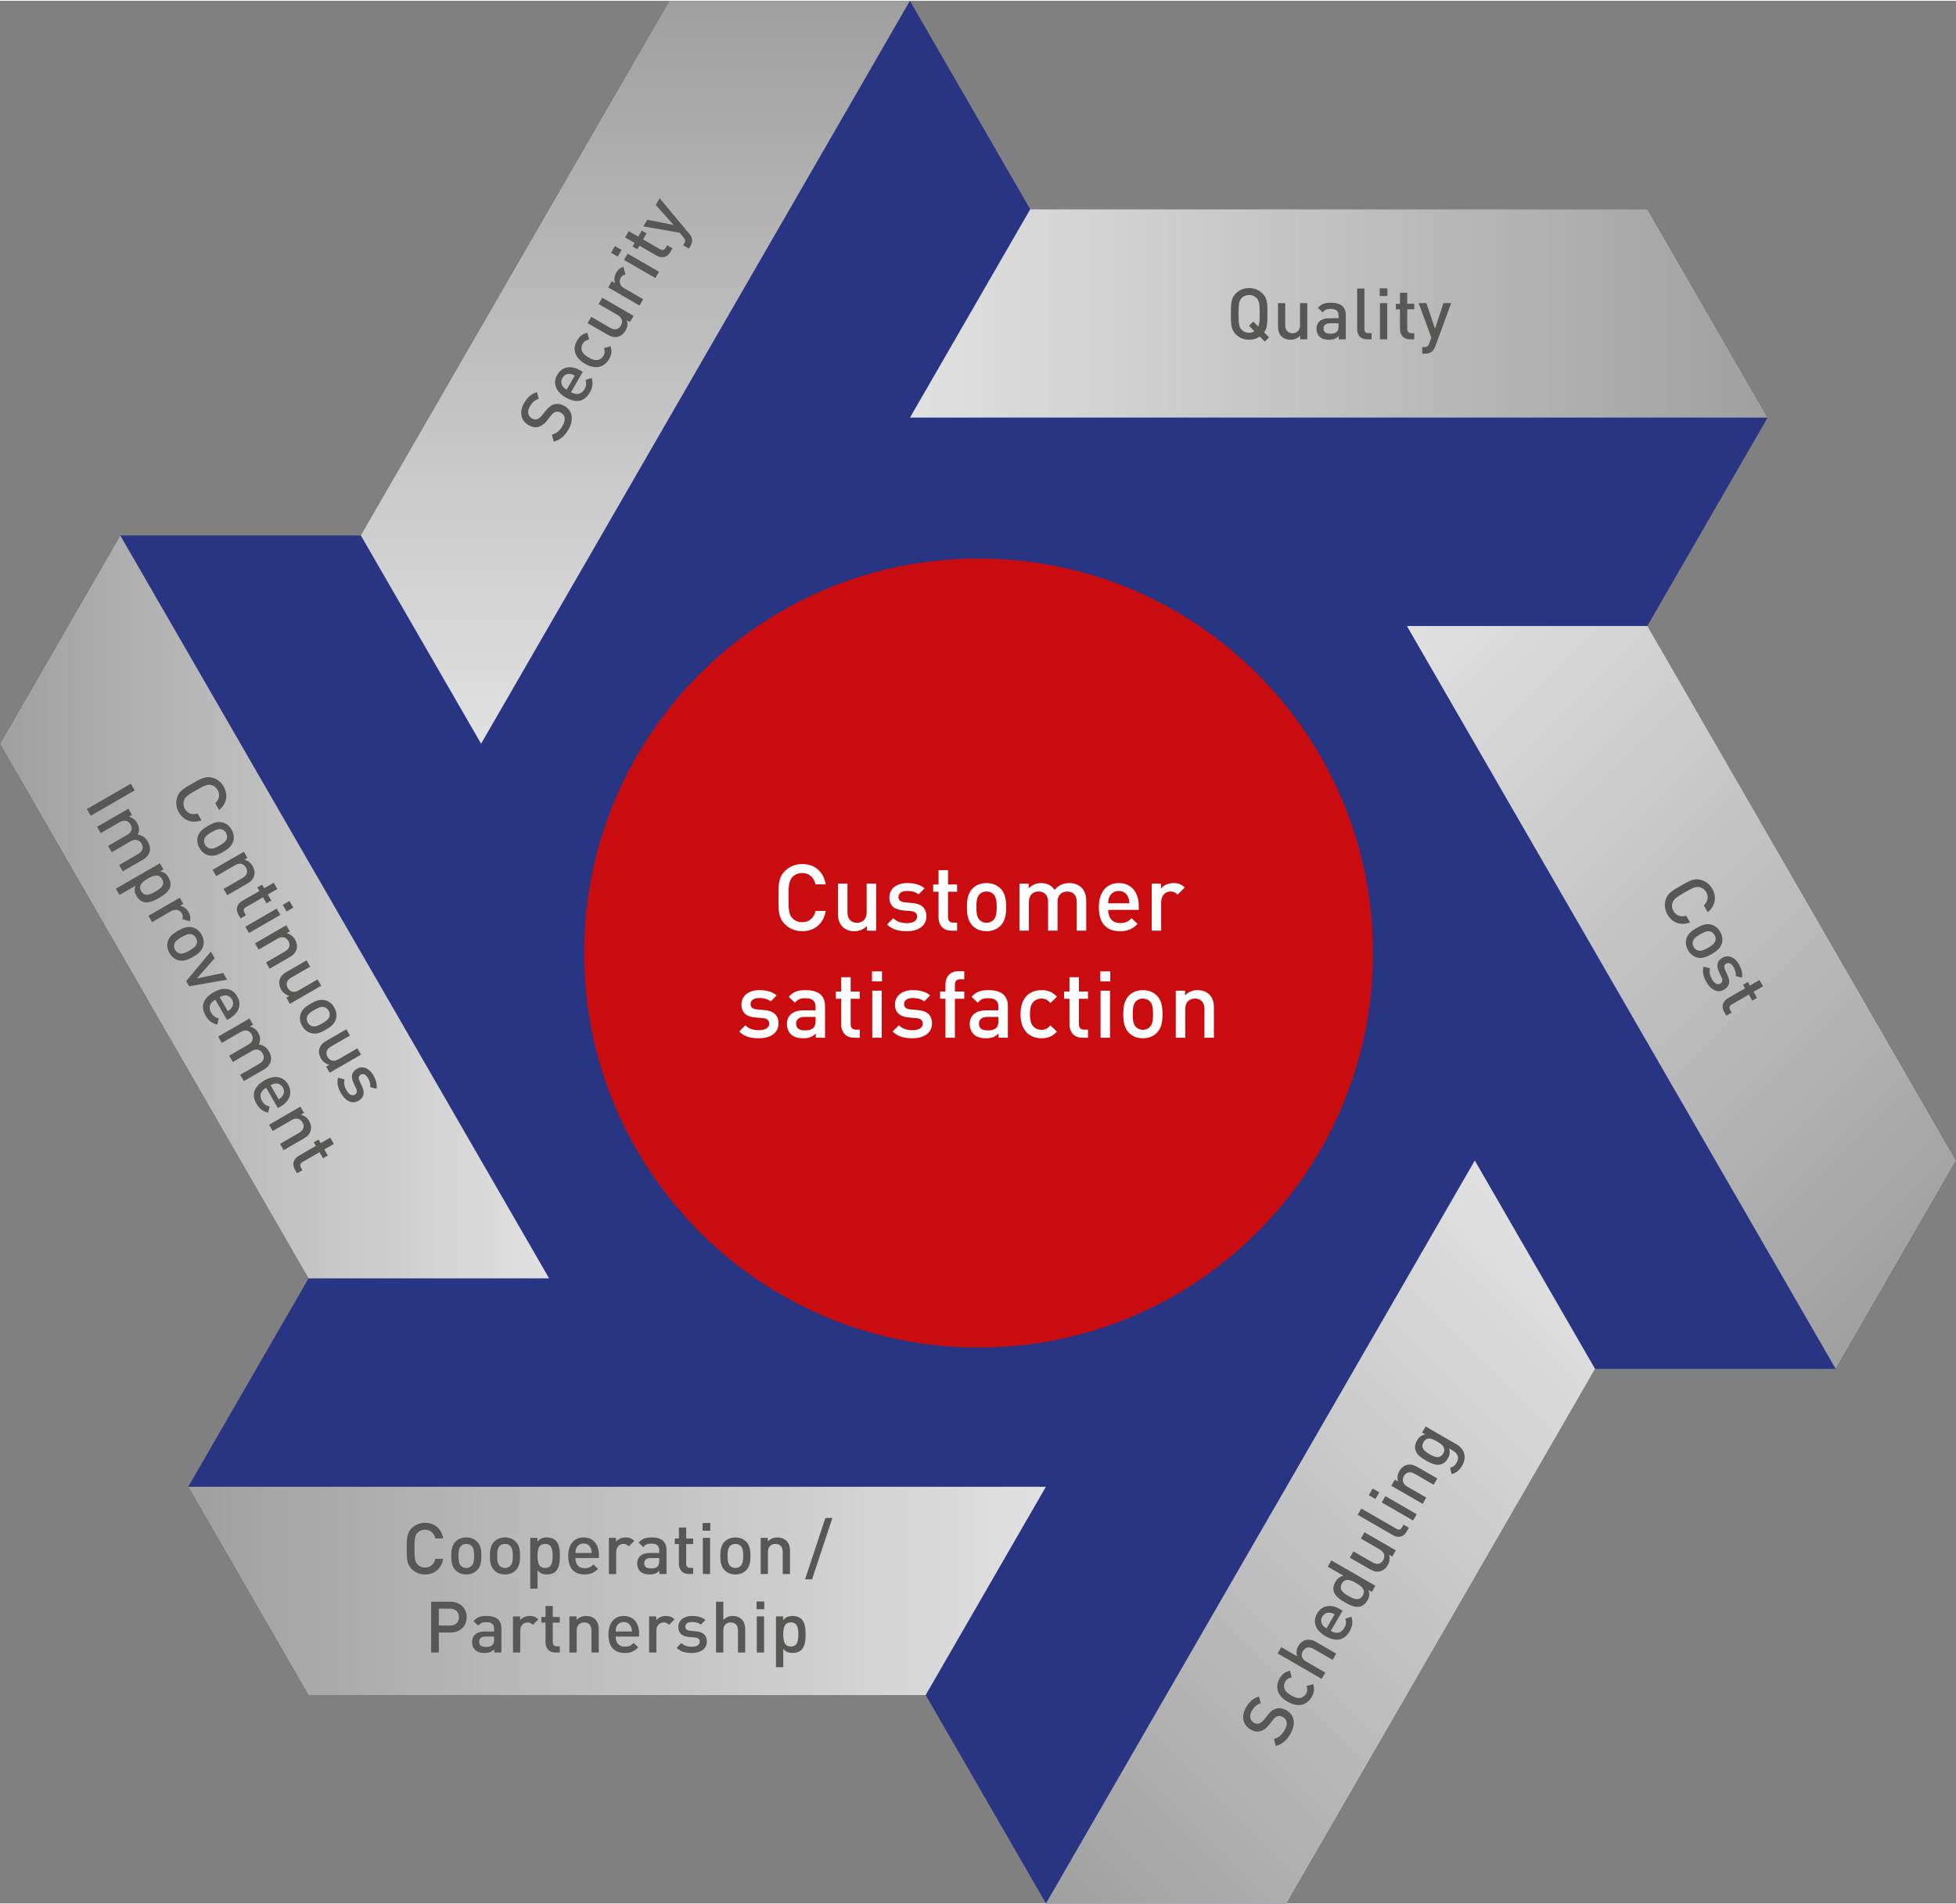 <?xml version="1.0" encoding="utf-8"?>
<!DOCTYPE svg PUBLIC "-//W3C//DTD SVG 1.1//EN" "http://www.w3.org/Graphics/SVG/1.1/DTD/svg11.dtd">
<svg xmlns:x="http://ns.adobe.com/Extensibility/1.0/" xmlns:i="http://ns.adobe.com/AdobeIllustrator/10.0/" xmlns:graph="http://ns.adobe.com/Graphs/1.0/" xmlns="http://www.w3.org/2000/svg" xmlns:xlink="http://www.w3.org/1999/xlink" version="1.1" id="Ebene_1" x="0px" y="0px" viewBox="0 0 274.11 266.569" enable-background="new 0 0 274.11 266.569" xml:space="preserve" width="450" height="438">
<rect x="0" y="0" width="274.11" height="266.569" fill="#808080" stroke="none"/>
<g>
	<polygon fill="#283582" points="247.71,58.394 247.71,58.394 247.71,58.394 247.71,58.394    230.853,29.197 144.378,29.197 144.369,29.197 127.513,0 127.513,0    127.512,0 93.799,0 50.561,74.89 50.571,74.907 16.857,74.907    16.857,74.907 16.857,74.907 16.857,74.907 0,104.104 43.238,178.993    43.238,178.995 26.381,208.192 26.381,208.192 43.238,237.389 129.713,237.389    129.723,237.372 146.58,266.569 146.58,266.569 146.58,266.569 146.58,266.569    180.293,266.569 223.531,191.679 223.54,191.677 257.253,191.677 257.254,191.678    257.254,191.677 274.11,162.48 230.873,87.591 230.853,87.591 247.71,58.394  "/>
	<g>
		<defs>
			<polygon id="SVGID_1_" points="247.71,58.394 230.853,29.197 144.378,29.197 127.521,58.394      247.71,58.394    "/>
		</defs>
		
			<linearGradient id="SVGID_00000134207982875755218800000015905972437636047508_" gradientUnits="userSpaceOnUse" x1="127.521" y1="43.795" x2="247.71" y2="43.795">
			<stop offset="4.993059e-09" style="stop-color:#E1E1E1"/>
			<stop offset="0.999" style="stop-color:#A0A0A0"/>
		</linearGradient>
		<use xlink:href="#SVGID_1_" overflow="visible" fill="url(#SVGID_00000134207982875755218800000015905972437636047508_)"/>
		<clipPath id="SVGID_00000056420641711073740310000012650254101096221876_">
			<use xlink:href="#SVGID_1_" overflow="visible"/>
		</clipPath>
		<g clip-path="url(#SVGID_00000056420641711073740310000012650254101096221876_)">
			<defs>
				
					<rect id="SVGID_00000017512034124811502810000007178700430537052306_" x="127.521" y="29.197" width="120.189" height="29.197"/>
			</defs>
			<clipPath id="SVGID_00000019644010522267795360000007193449728600624305_">
				<use xlink:href="#SVGID_00000017512034124811502810000007178700430537052306_" overflow="visible"/>
			</clipPath>
		</g>
	</g>
	<g>
		<defs>
			<polygon id="SVGID_00000035492495334934135920000003572393875285016994_" points="257.254,191.677      274.11,162.48 230.873,87.591 197.159,87.591 257.254,191.677    "/>
		</defs>
		
			<linearGradient id="SVGID_00000021840496395196617590000010068890920762729879_" gradientUnits="userSpaceOnUse" x1="194.589" y1="90.16" x2="276.68" y2="172.251">
			<stop offset="4.993059e-09" style="stop-color:#E1E1E1"/>
			<stop offset="1" style="stop-color:#A0A0A0"/>
		</linearGradient>
		
			<use xlink:href="#SVGID_00000035492495334934135920000003572393875285016994_" overflow="visible" fill="url(#SVGID_00000021840496395196617590000010068890920762729879_)"/>
		<clipPath id="SVGID_00000070817852099684724880000011663605760472833451_">
			<use xlink:href="#SVGID_00000035492495334934135920000003572393875285016994_" overflow="visible"/>
		</clipPath>
	</g>
	<g>
		<defs>
			<polygon id="SVGID_00000030461101399967390870000000555182784681794715_" points="146.58,266.569      180.293,266.569 223.531,191.679 206.674,162.482 146.58,266.569    "/>
		</defs>
		
			<linearGradient id="SVGID_00000181772228993540372260000003654709562688888723_" gradientUnits="userSpaceOnUse" x1="226.101" y1="181.908" x2="144.01" y2="263.999">
			<stop offset="4.993059e-09" style="stop-color:#E1E1E1"/>
			<stop offset="0.999" style="stop-color:#A0A0A0"/>
		</linearGradient>
		
			<use xlink:href="#SVGID_00000030461101399967390870000000555182784681794715_" overflow="visible" fill="url(#SVGID_00000181772228993540372260000003654709562688888723_)"/>
		<clipPath id="SVGID_00000079466840305617047170000000058238914278732673_">
			<use xlink:href="#SVGID_00000030461101399967390870000000555182784681794715_" overflow="visible"/>
		</clipPath>
	</g>
	<g>
		<defs>
			<polygon id="SVGID_00000108304618733189493990000002250766637169342088_" points="26.381,208.192 43.238,237.389      129.713,237.389 146.57,208.192 26.381,208.192    "/>
		</defs>
		
			<linearGradient id="SVGID_00000092454472314032006270000004719785815084667024_" gradientUnits="userSpaceOnUse" x1="146.57" y1="222.79" x2="26.381" y2="222.79">
			<stop offset="4.993059e-09" style="stop-color:#E1E1E1"/>
			<stop offset="0.999" style="stop-color:#A0A0A0"/>
		</linearGradient>
		
			<use xlink:href="#SVGID_00000108304618733189493990000002250766637169342088_" overflow="visible" fill="url(#SVGID_00000092454472314032006270000004719785815084667024_)"/>
		<clipPath id="SVGID_00000164501355799239607500000007727986614847730358_">
			<use xlink:href="#SVGID_00000108304618733189493990000002250766637169342088_" overflow="visible"/>
		</clipPath>
		<g clip-path="url(#SVGID_00000164501355799239607500000007727986614847730358_)">
			<defs>
				
					<rect id="SVGID_00000041261397469975096070000012156261143112361127_" x="26.381" y="208.192" width="120.189" height="29.197"/>
			</defs>
			<clipPath id="SVGID_00000183210718281353587590000015331677804102460324_">
				<use xlink:href="#SVGID_00000041261397469975096070000012156261143112361127_" overflow="visible"/>
			</clipPath>
		</g>
	</g>
	<g>
		<defs>
			<polygon id="SVGID_00000060737931794722565020000002189915829954494610_" points="16.857,74.907 0,104.104      43.238,178.993 76.951,178.993 16.857,74.907    "/>
		</defs>
		
			<linearGradient id="SVGID_00000061444341626983924720000007068074158352146879_" gradientUnits="userSpaceOnUse" x1="76.951" y1="126.95" x2="0" y2="126.95">
			<stop offset="4.993059e-09" style="stop-color:#E1E1E1"/>
			<stop offset="0.999" style="stop-color:#A0A0A0"/>
		</linearGradient>
		
			<use xlink:href="#SVGID_00000060737931794722565020000002189915829954494610_" overflow="visible" fill="url(#SVGID_00000061444341626983924720000007068074158352146879_)"/>
		<clipPath id="SVGID_00000124161228508964151530000008321191372688727995_">
			<use xlink:href="#SVGID_00000060737931794722565020000002189915829954494610_" overflow="visible"/>
		</clipPath>
	</g>
	<g>
		<defs>
			<polygon id="SVGID_00000128478937017373382770000014687798395346571398_" points="127.512,0 93.798,0      50.561,74.89 67.418,104.087 127.512,0    "/>
		</defs>
		
			<linearGradient id="SVGID_00000138543852364891102590000013602650926006321074_" gradientUnits="userSpaceOnUse" x1="89.036" y1="104.087" x2="89.036" y2="0">
			<stop offset="4.993059e-09" style="stop-color:#E1E1E1"/>
			<stop offset="0.999" style="stop-color:#A0A0A0"/>
		</linearGradient>
		
			<use xlink:href="#SVGID_00000128478937017373382770000014687798395346571398_" overflow="visible" fill="url(#SVGID_00000138543852364891102590000013602650926006321074_)"/>
		<clipPath id="SVGID_00000039095758574560371860000015777029418188655522_">
			<use xlink:href="#SVGID_00000128478937017373382770000014687798395346571398_" overflow="visible"/>
		</clipPath>
		<g clip-path="url(#SVGID_00000039095758574560371860000015777029418188655522_)">
			<defs>
				
					<rect id="SVGID_00000053540316923913916160000001737427110585993903_" x="50.561" width="76.951" height="104.087"/>
			</defs>
			<clipPath id="SVGID_00000012454832487023540320000013712636579129366450_">
				<use xlink:href="#SVGID_00000053540316923913916160000001737427110585993903_" overflow="visible"/>
			</clipPath>
		</g>
	</g>
	<path fill="#575756" d="M177.85,47.144l-0.699-0.689c0.469-0.64,0.459-1.38,0.459-2.591   c0-1.37,0.02-2.161-0.679-2.86c-0.49-0.489-1.12-0.759-1.88-0.759   c-0.76,0-1.381,0.27-1.87,0.759c-0.699,0.7-0.689,1.49-0.689,2.86   c0,1.37-0.01,2.16,0.689,2.86c0.49,0.489,1.11,0.759,1.87,0.759   c0.56,0,1.08-0.16,1.491-0.449l0.709,0.709L177.85,47.144L177.85,47.144z    M176.531,43.864c0,0.92-0.03,1.4-0.21,1.76l-0.69-0.69l-0.6,0.6   l0.75,0.75c-0.21,0.15-0.46,0.23-0.73,0.23   c-0.42,0-0.81-0.17-1.06-0.44c-0.35-0.38-0.42-0.78-0.42-2.211   c0-1.43,0.07-1.83,0.42-2.211c0.25-0.27,0.64-0.44,1.06-0.44   c0.42,0,0.81,0.17,1.06,0.44C176.461,42.034,176.531,42.434,176.531,43.864   L176.531,43.864z M183.2,47.424v-5.069h-1.019v3.09   c0,0.78-0.48,1.13-1.051,1.13c-0.57,0-1.021-0.34-1.021-1.13v-3.09   h-1.019v3.24c0,0.57,0.12,1.05,0.509,1.429   c0.3,0.29,0.73,0.459,1.25,0.459c0.51,0,1.001-0.19,1.351-0.569v0.509   H183.2L183.2,47.424z M188.6,47.424v-3.389c0-1.15-0.699-1.74-2.089-1.74   c-0.84,0-1.34,0.17-1.82,0.729l0.669,0.63   c0.28-0.36,0.55-0.49,1.11-0.49c0.79,0,1.111,0.31,1.111,0.951v0.36   h-1.341c-1.16,0-1.749,0.609-1.749,1.459c0,0.43,0.14,0.82,0.399,1.09   c0.31,0.31,0.729,0.459,1.36,0.459s0.981-0.15,1.351-0.519v0.459H188.6   L188.6,47.424z M187.581,45.594c0,0.36-0.07,0.6-0.22,0.751   c-0.27,0.26-0.56,0.29-0.951,0.29c-0.64,0-0.931-0.26-0.931-0.721   s0.31-0.731,0.911-0.731h1.191V45.594L187.581,45.594z M192.21,47.424v-0.869   h-0.45c-0.41,0-0.55-0.2-0.55-0.59v-5.66h-1.019v5.72   c0,0.75,0.419,1.399,1.389,1.399H192.21L192.21,47.424z M194.43,41.354v-1.079   h-1.079v1.079H194.43L194.43,41.354z M194.4,47.424V42.354h-1.019v5.07H194.4   L194.4,47.424z M198.19,47.424v-0.869h-0.42c-0.38,0-0.56-0.22-0.56-0.59   v-2.741h0.98V42.445h-0.98v-1.54h-1.02v1.54h-0.58v0.779h0.58v2.791   c0,0.73,0.44,1.409,1.389,1.409H198.19L198.19,47.424z M203.37,42.355h-1.09   l-1.18,3.57l-1.21-3.57h-1.08l1.77,4.83l-0.28,0.79   c-0.15,0.41-0.3,0.54-0.73,0.54h-0.26v0.919h0.41   c0.39,0,0.76-0.09,1.04-0.37c0.15-0.15,0.27-0.35,0.37-0.629   L203.37,42.355L203.37,42.355z"/>
	<path fill="#575756" d="M236.841,129.123l-0.545-0.944   c-0.709,0.213-1.387,0.039-1.782-0.646c-0.21-0.364-0.261-0.773-0.153-1.124   c0.154-0.493,0.469-0.767,1.708-1.483c1.239-0.715,1.634-0.851,2.138-0.738   c0.359,0.081,0.688,0.331,0.898,0.694c0.395,0.684,0.202,1.35-0.337,1.857   l0.55,0.953c1.105-0.927,1.281-2.16,0.626-3.294   c-0.37-0.641-0.924-1.06-1.592-1.24c-0.956-0.256-1.635,0.148-2.822,0.833   c-1.187,0.685-1.876,1.072-2.133,2.027c-0.179,0.669-0.093,1.358,0.277,1.999   C234.32,129.135,235.491,129.625,236.841,129.123L236.841,129.123z M239.876,133.56   c0.736-0.425,1.231-0.849,1.424-1.514c0.129-0.455,0.104-1.018-0.241-1.616   c-0.345-0.598-0.815-0.893-1.274-1.008c-0.672-0.165-1.287,0.051-2.023,0.476   c-0.745,0.43-1.24,0.854-1.433,1.519c-0.129,0.455-0.109,1.009,0.236,1.607   c0.345,0.598,0.82,0.901,1.279,1.017   C238.517,134.206,239.131,133.99,239.876,133.56L239.876,133.56z M239.367,132.677   c-0.476,0.275-0.956,0.506-1.379,0.392c-0.26-0.07-0.485-0.24-0.635-0.5   c-0.15-0.26-0.18-0.532-0.11-0.791c0.113-0.424,0.553-0.723,1.029-0.999   s0.956-0.506,1.379-0.392c0.26,0.07,0.471,0.236,0.621,0.496   c0.15,0.26,0.194,0.535,0.124,0.795   C240.282,132.103,239.843,132.402,239.367,132.677L239.367,132.677z M241.609,138.541   c0.779-0.45,0.889-1.159,0.483-2.022l-0.34-0.728   c-0.227-0.493-0.107-0.747,0.153-0.897c0.329-0.19,0.719-0.057,1.024,0.472   c0.24,0.416,0.379,0.856,0.304,1.268l0.882,0.229   c0.12-0.611-0.067-1.254-0.447-1.912c-0.53-0.918-1.439-1.374-2.297-0.879   c-0.771,0.445-0.868,1.135-0.462,1.998l0.345,0.737   c0.21,0.445,0.115,0.719-0.18,0.89c-0.416,0.24-0.852-0.074-1.162-0.612   c-0.25-0.433-0.43-0.965-0.27-1.53l-0.915-0.245   c-0.21,0.814,0.018,1.489,0.433,2.209   C239.765,138.567,240.69,139.071,241.609,138.541L241.609,138.541z M241.922,142.182   l0.752-0.434l-0.21-0.364c-0.19-0.329-0.089-0.595,0.231-0.78l2.374-1.37   l0.49,0.848l0.674-0.389l-0.49-0.848l1.334-0.77l-0.51-0.883l-1.334,0.77   l-0.29-0.502l-0.674,0.389l0.29,0.502l-2.417,1.396   c-0.632,0.365-1,1.085-0.526,1.908L241.922,142.182L241.922,142.182z"/>
	<path fill="#575756" d="M180.316,239.53c-0.528-0.305-1.065-0.396-1.554-0.228   c-0.384,0.124-0.707,0.365-1.124,0.887l-0.509,0.642   c-0.208,0.261-0.457,0.452-0.686,0.528c-0.242,0.08-0.482,0.034-0.707-0.096   c-0.546-0.315-0.731-0.954-0.311-1.681c0.3-0.52,0.668-0.897,1.252-1.068   l-0.244-0.937c-0.798,0.243-1.335,0.695-1.805,1.509   c-0.74,1.282-0.455,2.485,0.62,3.105c0.502,0.29,0.977,0.368,1.438,0.23   c0.406-0.123,0.809-0.421,1.169-0.884l0.524-0.668   c0.262-0.334,0.413-0.455,0.65-0.526c0.242-0.08,0.513-0.028,0.781,0.128   c0.598,0.345,0.674,1.013,0.209,1.819c-0.365,0.633-0.789,1.046-1.499,1.236   l0.255,0.978c0.937-0.244,1.537-0.785,2.073-1.712   C181.591,241.5,181.451,240.185,180.316,239.53L180.316,239.53z M184.027,235.842   l-0.93,0.271c0.143,0.452,0.131,0.734-0.069,1.08   c-0.195,0.338-0.499,0.544-0.86,0.589c-0.353,0.05-0.713-0.065-1.224-0.36   c-0.511-0.295-0.783-0.544-0.916-0.875c-0.141-0.336-0.115-0.701,0.08-1.039   c0.2-0.346,0.438-0.498,0.901-0.6l-0.239-0.946   c-0.681,0.161-1.099,0.486-1.449,1.092c-0.57,0.987-0.533,2.301,1.113,3.251   c1.646,0.95,2.81,0.331,3.38-0.656   C184.165,237.041,184.229,236.512,184.027,235.842L184.027,235.842z M187.258,231.564   l-2.832-1.635c-0.953-0.55-1.925-0.385-2.49,0.594   c-0.25,0.433-0.316,0.927-0.162,1.42l-2.216-1.28l-0.509,0.882l6.165,3.559   l0.509-0.882l-2.693-1.555c-0.658-0.38-0.731-0.954-0.446-1.448   c0.285-0.494,0.805-0.714,1.472-0.329l2.693,1.555L187.258,231.564   L187.258,231.564z M188.148,225.543l-0.389-0.225   c-1.248-0.72-2.508-0.536-3.188,0.642c-0.65,1.126-0.253,2.335,1.168,3.156   c1.672,0.965,2.756,0.426,3.391-0.674c0.445-0.771,0.457-1.33,0.267-2.04   l-0.854,0.258c0.132,0.492,0.121,0.832-0.164,1.325   c-0.415,0.719-1.122,0.842-1.876,0.407L188.148,225.543L188.148,225.543z    M187.029,226.063l-1.14,1.975c-0.264-0.164-0.384-0.256-0.533-0.458   c-0.249-0.329-0.29-0.779-0.05-1.195c0.24-0.416,0.645-0.597,1.055-0.546   C186.611,225.867,186.756,225.916,187.029,226.063L187.029,226.063z M192.743,222.064   l-6.165-3.559l-0.509,0.882l2.216,1.28c-0.566,0.101-0.888,0.4-1.158,0.868   c-0.255,0.442-0.328,0.908-0.226,1.29c0.186,0.696,0.902,1.178,1.569,1.563   c0.667,0.385,1.451,0.768,2.147,0.582c0.382-0.102,0.754-0.407,1.009-0.849   c0.275-0.477,0.359-0.902,0.151-1.461l0.467,0.27L192.743,222.064L192.743,222.064   z M190.034,221.677c0.78,0.45,1.399,0.958,0.939,1.755   c-0.46,0.797-1.215,0.523-1.994,0.073c-0.78-0.45-1.385-0.962-0.925-1.759   C188.514,220.949,189.255,221.227,190.034,221.677L190.034,221.677z M195.608,217.102   l-4.39-2.534l-0.509,0.882l2.676,1.545c0.675,0.39,0.738,0.981,0.453,1.475   c-0.285,0.494-0.805,0.714-1.489,0.319l-2.676-1.545l-0.509,0.882l2.806,1.62   c0.494,0.285,0.969,0.421,1.493,0.274c0.401-0.115,0.763-0.402,1.023-0.853   c0.255-0.442,0.336-0.961,0.182-1.454l0.441,0.255L195.608,217.102L195.608,217.102   z M197.438,213.932l-0.752-0.434l-0.225,0.39c-0.205,0.355-0.448,0.376-0.786,0.181   l-4.902-2.83l-0.509,0.882l4.954,2.86c0.649,0.375,1.421,0.336,1.906-0.503   L197.438,213.932L197.438,213.932z M193.291,208.975l-0.934-0.539l-0.539,0.934   l0.934,0.539L193.291,208.975L193.291,208.975z M198.533,212.036l-4.391-2.535   l-0.509,0.882l4.391,2.535L198.533,212.036L198.533,212.036z M201.423,207.03   l-2.806-1.62c-0.494-0.285-0.969-0.421-1.493-0.274   c-0.401,0.115-0.763,0.402-1.023,0.853c-0.255,0.442-0.336,0.961-0.182,1.454   l-0.441-0.255l-0.499,0.865l4.39,2.534l0.509-0.882l-2.676-1.545   c-0.676-0.39-0.739-0.981-0.454-1.475c0.285-0.494,0.805-0.714,1.489-0.319   l2.676,1.545L201.423,207.03L201.423,207.03z M204.142,202.261l-4.364-2.52   l-0.494,0.856l0.467,0.27c-0.588,0.1-0.914,0.385-1.184,0.853   c-0.255,0.442-0.332,0.894-0.229,1.276c0.179,0.669,0.754,1.093,1.499,1.523   c0.745,0.43,1.4,0.716,2.069,0.537c0.382-0.102,0.739-0.381,0.994-0.823   c0.26-0.451,0.349-0.884,0.154-1.425l0.562,0.325   c0.589,0.34,0.953,0.932,0.523,1.677c-0.25,0.433-0.52,0.601-0.94,0.728   l0.238,0.887c0.688-0.214,1.089-0.548,1.474-1.215   C205.586,204.04,205.217,202.881,204.142,202.261L204.142,202.261z M201.381,201.843   c0.693,0.4,1.323,0.891,0.862,1.688c-0.46,0.797-1.205,0.506-1.898,0.106   c-0.693-0.4-1.317-0.899-0.857-1.697   C199.949,201.143,200.688,201.443,201.381,201.843L201.381,201.843z"/>
	<path fill="#575756" d="M65.395,226.459c0-1.241-0.889-2.159-2.279-2.159h-2.699v7.119   h1.079v-2.8h1.621C64.506,228.618,65.395,227.699,65.395,226.459L65.395,226.459z    M64.316,226.459c0,0.75-0.51,1.181-1.261,1.181h-1.561v-2.371h1.561   C63.806,225.268,64.316,225.709,64.316,226.459L64.316,226.459z M70.265,231.418   v-3.389c0-1.15-0.699-1.74-2.089-1.74c-0.84,0-1.34,0.17-1.82,0.729   l0.669,0.63c0.28-0.36,0.55-0.49,1.11-0.49   c0.79,0,1.111,0.31,1.111,0.951v0.36h-1.341c-1.16,0-1.749,0.609-1.749,1.459   c0,0.43,0.14,0.82,0.399,1.09c0.31,0.31,0.729,0.459,1.36,0.459   s0.981-0.15,1.351-0.519v0.459H70.265L70.265,231.418z M69.246,229.589   c0,0.36-0.07,0.601-0.22,0.751c-0.27,0.26-0.56,0.29-0.951,0.29   c-0.64,0-0.931-0.26-0.931-0.721c0-0.46,0.31-0.731,0.911-0.731h1.191V229.589   L69.246,229.589z M75.445,226.769c-0.35-0.35-0.72-0.479-1.21-0.479   c-0.57,0-1.09,0.25-1.35,0.609v-0.549h-0.999v5.069h1.019v-3.08   c0-0.7,0.46-1.14,1.01-1.14c0.35,0,0.53,0.11,0.76,0.34L75.445,226.769   L75.445,226.769z M78.445,231.418v-0.869h-0.42c-0.38,0-0.56-0.22-0.56-0.59   v-2.741H78.445v-0.779h-0.98v-1.54h-1.02v1.54h-0.58v0.779h0.58v2.791   c0,0.73,0.44,1.409,1.389,1.409H78.445L78.445,231.418z M83.905,231.418v-3.24   c0-0.57-0.12-1.05-0.509-1.43c-0.3-0.29-0.73-0.459-1.25-0.459   c-0.51,0-1.001,0.19-1.351,0.569v-0.509h-0.999v5.069h1.019v-3.09   c0-0.78,0.48-1.13,1.051-1.13c0.57,0,1.021,0.34,1.021,1.13v3.09H83.905   L83.905,231.418z M89.565,229.178v-0.449c0-1.441-0.79-2.44-2.15-2.44   c-1.3,0-2.149,0.949-2.149,2.589c0,1.93,1.009,2.599,2.279,2.599   c0.89,0,1.38-0.27,1.9-0.789l-0.65-0.61   c-0.36,0.36-0.66,0.52-1.23,0.52c-0.83,0-1.29-0.55-1.29-1.421H89.565   L89.565,229.178z M88.555,228.47H86.275c0.01-0.31,0.03-0.46,0.13-0.691   c0.16-0.38,0.53-0.641,1.01-0.641c0.48,0,0.84,0.26,1,0.641   C88.515,228.009,88.545,228.159,88.555,228.47L88.555,228.47z M94.525,226.769   c-0.35-0.35-0.72-0.479-1.21-0.479c-0.57,0-1.09,0.25-1.35,0.609v-0.549   h-0.999v5.069h1.019v-3.08c0-0.7,0.46-1.14,1.01-1.14   c0.35,0,0.53,0.11,0.76,0.34L94.525,226.769L94.525,226.769z M99.054,229.869   c0-0.9-0.559-1.349-1.509-1.429l-0.801-0.07   c-0.54-0.05-0.7-0.28-0.7-0.581c0-0.38,0.31-0.651,0.921-0.651   c0.48,0,0.931,0.1,1.25,0.37l0.639-0.65   c-0.469-0.409-1.119-0.569-1.88-0.569c-1.06,0-1.909,0.559-1.909,1.549   c0,0.89,0.549,1.32,1.499,1.399l0.811,0.07   c0.49,0.04,0.68,0.26,0.68,0.601c0,0.48-0.49,0.701-1.111,0.701   c-0.5,0-1.05-0.11-1.46-0.531l-0.669,0.67   c0.6,0.589,1.299,0.729,2.129,0.729   C98.156,231.478,99.054,230.929,99.054,229.869L99.054,229.869z M104.434,231.418v-3.27   c0-1.1-0.629-1.859-1.759-1.859c-0.5,0-0.961,0.19-1.311,0.569v-2.559   h-1.019v7.119h1.019v-3.11c0-0.76,0.46-1.11,1.031-1.11   c0.57,0,1.021,0.34,1.021,1.11v3.11H104.434L104.434,231.418z M107.104,225.348   v-1.079h-1.079v1.079H107.104L107.104,225.348z M107.074,231.418v-5.07h-1.019v5.07   H107.074L107.074,231.418z M112.894,228.879c0-0.77-0.06-1.631-0.569-2.14   c-0.28-0.28-0.73-0.449-1.24-0.449c-0.55,0-0.961,0.14-1.341,0.599v-0.539   h-0.999v7.119h1.019v-2.569c0.37,0.439,0.79,0.579,1.331,0.579   c0.51,0,0.95-0.17,1.23-0.449C112.834,230.52,112.894,229.649,112.894,228.879   L112.894,228.879z M111.876,228.879c0,0.9-0.13,1.691-1.051,1.691   s-1.061-0.79-1.061-1.691s0.14-1.681,1.061-1.681   S111.876,227.979,111.876,228.879L111.876,228.879z"/>
	<path fill="#575756" d="M62.1,218.289h-1.09c-0.17,0.72-0.66,1.22-1.45,1.22   c-0.42,0-0.8-0.16-1.05-0.43c-0.35-0.38-0.43-0.79-0.43-2.221   c0-1.43,0.08-1.84,0.43-2.22c0.25-0.27,0.63-0.43,1.05-0.43   c0.79,0,1.27,0.5,1.44,1.22h1.1c-0.25-1.42-1.23-2.189-2.54-2.189   c-0.74,0-1.38,0.27-1.87,0.759c-0.699,0.7-0.689,1.49-0.689,2.86   c0,1.37-0.01,2.161,0.689,2.86c0.49,0.489,1.13,0.759,1.87,0.759   C60.85,220.478,61.86,219.709,62.1,218.289L62.1,218.289z M67.46,217.879   c0-0.85-0.12-1.491-0.599-1.99c-0.33-0.34-0.83-0.599-1.52-0.599   c-0.69,0-1.18,0.26-1.51,0.599c-0.479,0.5-0.599,1.14-0.599,1.99   c0,0.86,0.12,1.501,0.599,2c0.33,0.34,0.82,0.599,1.51,0.599   c0.69,0,1.191-0.26,1.52-0.599C67.34,219.38,67.46,218.739,67.46,217.879   L67.46,217.879z M66.441,217.879c0,0.55-0.04,1.08-0.35,1.391   c-0.19,0.19-0.45,0.3-0.75,0.3s-0.55-0.11-0.74-0.3   c-0.31-0.31-0.35-0.84-0.35-1.391c0-0.55,0.04-1.08,0.35-1.391   c0.19-0.19,0.44-0.29,0.74-0.29s0.56,0.1,0.75,0.29   C66.401,216.799,66.441,217.329,66.441,217.879L66.441,217.879z M72.88,217.879   c0-0.85-0.12-1.491-0.599-1.99c-0.33-0.34-0.83-0.599-1.52-0.599   s-1.18,0.26-1.51,0.599c-0.479,0.5-0.599,1.14-0.599,1.99   c0,0.86,0.12,1.501,0.599,2c0.33,0.34,0.82,0.599,1.51,0.599   s1.191-0.26,1.52-0.599C72.76,219.38,72.88,218.739,72.88,217.879   L72.88,217.879z M71.861,217.879c0,0.55-0.04,1.08-0.35,1.391   c-0.19,0.19-0.45,0.3-0.75,0.3c-0.3,0-0.55-0.11-0.74-0.3   c-0.31-0.31-0.35-0.84-0.35-1.391c0-0.55,0.04-1.08,0.35-1.391   c0.19-0.19,0.44-0.29,0.74-0.29c0.3,0,0.56,0.1,0.75,0.29   C71.821,216.799,71.861,217.329,71.861,217.879L71.861,217.879z M78.46,217.879   c0-0.77-0.06-1.631-0.569-2.14c-0.28-0.28-0.73-0.449-1.24-0.449   c-0.55,0-0.961,0.14-1.341,0.599v-0.539h-0.999v7.119h1.019v-2.569   c0.37,0.439,0.79,0.579,1.331,0.579c0.51,0,0.95-0.17,1.23-0.449   C78.4,219.52,78.46,218.649,78.46,217.879L78.46,217.879z M77.441,217.879   c0,0.9-0.13,1.691-1.051,1.691s-1.061-0.79-1.061-1.691   s0.14-1.681,1.061-1.681S77.441,216.979,77.441,217.879L77.441,217.879z    M83.93,218.178v-0.449c0-1.441-0.79-2.44-2.15-2.44   c-1.3,0-2.149,0.949-2.149,2.589c0,1.93,1.009,2.6,2.279,2.6   c0.89,0,1.38-0.27,1.9-0.789l-0.65-0.61   c-0.36,0.36-0.66,0.52-1.23,0.52c-0.83,0-1.29-0.55-1.29-1.421H83.93   L83.93,218.178z M82.92,217.47h-2.28c0.01-0.31,0.03-0.46,0.13-0.691   c0.16-0.38,0.53-0.641,1.01-0.641c0.48,0,0.84,0.26,1,0.641   C82.88,217.009,82.91,217.159,82.92,217.47L82.92,217.47z M88.89,215.769   c-0.35-0.35-0.72-0.479-1.21-0.479c-0.57,0-1.09,0.25-1.35,0.609v-0.549   h-0.999v5.069h1.019v-3.08c0-0.7,0.46-1.14,1.01-1.14   c0.35,0,0.53,0.11,0.76,0.34L88.89,215.769L88.89,215.769z M93.4,220.418   v-3.389c0-1.15-0.699-1.74-2.089-1.74c-0.84,0-1.34,0.17-1.82,0.729   l0.669,0.63c0.28-0.36,0.55-0.49,1.11-0.49c0.79,0,1.111,0.31,1.111,0.951   v0.36h-1.341c-1.16,0-1.749,0.609-1.749,1.459c0,0.43,0.14,0.82,0.4,1.09   c0.31,0.31,0.729,0.459,1.36,0.459c0.63,0,0.981-0.15,1.351-0.519v0.459   H93.4L93.4,220.418z M92.381,218.589c0,0.36-0.07,0.601-0.22,0.751   c-0.27,0.26-0.56,0.29-0.951,0.29c-0.64,0-0.931-0.26-0.931-0.721   c0-0.46,0.31-0.731,0.911-0.731h1.191V218.589L92.381,218.589z M97.139,220.418   v-0.869H96.72c-0.38,0-0.56-0.22-0.56-0.59v-2.741h0.98v-0.779h-0.98   v-1.54h-1.02v1.54h-0.58v0.779h0.58v2.791c0,0.73,0.44,1.409,1.389,1.409   H97.139L97.139,220.418z M99.539,214.348v-1.079h-1.079v1.079H99.539L99.539,214.348z    M99.509,220.418v-5.07h-1.019v5.07H99.509L99.509,220.418z M105.169,217.879   c0-0.85-0.12-1.491-0.599-1.99c-0.33-0.34-0.83-0.599-1.52-0.599   s-1.18,0.26-1.51,0.599c-0.479,0.5-0.599,1.14-0.599,1.99   c0,0.86,0.12,1.501,0.599,2c0.33,0.34,0.82,0.599,1.51,0.599   s1.191-0.26,1.52-0.599C105.05,219.38,105.169,218.739,105.169,217.879   L105.169,217.879z M104.151,217.879c0,0.55-0.04,1.08-0.35,1.391   c-0.19,0.19-0.45,0.3-0.75,0.3s-0.55-0.11-0.74-0.3   c-0.31-0.31-0.35-0.84-0.35-1.391c0-0.55,0.04-1.08,0.35-1.391   c0.19-0.19,0.44-0.29,0.74-0.29s0.56,0.1,0.75,0.29   C104.111,216.799,104.151,217.329,104.151,217.879L104.151,217.879z M110.709,220.418   v-3.24c0-0.57-0.12-1.05-0.509-1.43c-0.3-0.29-0.73-0.459-1.25-0.459   c-0.51,0-1.001,0.19-1.351,0.569v-0.509h-0.999v5.069h1.019v-3.09   c0-0.78,0.48-1.13,1.051-1.13c0.57,0,1.021,0.34,1.021,1.13v3.09H110.709   L110.709,220.418z M116.65,212.559h-0.98l-2.85,8.6h0.98L116.65,212.559   L116.65,212.559z"/>
	<path fill="#575756" d="M12.709,114.177l6.165-3.559l-0.539-0.934l-6.165,3.559   L12.709,114.177L12.709,114.177z M17.204,121.962l2.806-1.62   c0.494-0.285,0.835-0.655,0.969-1.182c0.101-0.404,0.018-0.887-0.242-1.338   c-0.335-0.581-0.798-0.903-1.435-1.008c0.264-0.521,0.235-1.07-0.08-1.616   c-0.255-0.442-0.678-0.775-1.168-0.885l0.441-0.255l-0.499-0.865l-4.39,2.534   l0.509,0.882l2.676-1.545c0.676-0.39,1.219-0.149,1.504,0.345   c0.285,0.494,0.216,1.054-0.469,1.449l-2.676,1.545l0.509,0.882l2.719-1.57   c0.632-0.365,1.186-0.107,1.461,0.37c0.285,0.494,0.216,1.054-0.469,1.449   l-2.676,1.545L17.204,121.962L17.204,121.962z M22.289,125.69   c0.667-0.385,1.382-0.867,1.569-1.563c0.102-0.382,0.024-0.857-0.231-1.298   c-0.275-0.477-0.601-0.762-1.189-0.862l0.467-0.27l-0.499-0.865l-6.165,3.559   l0.509,0.882l2.225-1.285c-0.195,0.54-0.106,0.974,0.164,1.442   c0.255,0.442,0.622,0.738,1.004,0.84   C20.838,126.458,21.621,126.075,22.289,125.69L22.289,125.69z M21.779,124.807   c-0.78,0.45-1.529,0.733-1.989-0.065s0.154-1.314,0.934-1.764   c0.78-0.45,1.526-0.719,1.986,0.078   C23.17,123.854,22.559,124.357,21.779,124.807L21.779,124.807z M26.611,128.956   c0.128-0.478,0.055-0.863-0.19-1.288c-0.285-0.494-0.761-0.819-1.203-0.865   l0.476-0.275l-0.499-0.865l-4.39,2.534l0.509,0.882l2.667-1.54   c0.606-0.35,1.218-0.172,1.493,0.305c0.175,0.303,0.17,0.514,0.085,0.828   L26.611,128.956L26.611,128.956z M27.057,133.949   c0.736-0.425,1.231-0.849,1.424-1.514c0.129-0.455,0.104-1.018-0.241-1.616   c-0.345-0.598-0.815-0.893-1.274-1.008c-0.672-0.165-1.287,0.051-2.023,0.476   c-0.745,0.43-1.24,0.854-1.433,1.519c-0.129,0.455-0.109,1.009,0.236,1.607   c0.345,0.598,0.82,0.901,1.279,1.017   C25.698,134.596,26.312,134.38,27.057,133.949L27.057,133.949z M26.548,133.067   c-0.476,0.275-0.956,0.506-1.379,0.392c-0.26-0.07-0.485-0.24-0.635-0.5   s-0.18-0.532-0.11-0.791c0.113-0.424,0.553-0.723,1.029-0.999   c0.477-0.275,0.956-0.506,1.379-0.392c0.26,0.07,0.471,0.236,0.621,0.496   s0.193,0.535,0.124,0.795C27.464,132.492,27.025,132.792,26.548,133.067   L26.548,133.067z M31.823,137.145l-0.54-0.935l-3.687,0.754l2.492-2.824   l-0.54-0.935l-3.46,4.145l0.415,0.719L31.823,137.145L31.823,137.145z    M31.813,142.785l0.389-0.225c1.248-0.72,1.718-1.904,1.038-3.082   c-0.65-1.126-1.896-1.386-3.317-0.566c-1.672,0.965-1.747,2.173-1.112,3.273   c0.445,0.771,0.923,1.06,1.633,1.251l0.204-0.868   c-0.492-0.132-0.781-0.311-1.066-0.805c-0.415-0.719-0.168-1.392,0.586-1.828   L31.813,142.785L31.813,142.785z M31.922,141.556l-1.14-1.975   c0.274-0.146,0.414-0.204,0.663-0.233c0.409-0.052,0.82,0.139,1.06,0.554   c0.24,0.416,0.195,0.858-0.055,1.186   C32.3,141.291,32.185,141.392,31.922,141.556L31.922,141.556z M34.173,151.353   l2.806-1.62c0.494-0.285,0.835-0.655,0.969-1.182   c0.101-0.404,0.018-0.887-0.242-1.338c-0.335-0.581-0.798-0.903-1.435-1.008   c0.264-0.521,0.235-1.07-0.08-1.616c-0.255-0.442-0.678-0.775-1.168-0.885   l0.441-0.255l-0.499-0.865l-4.39,2.534l0.509,0.882l2.676-1.545   c0.676-0.39,1.219-0.149,1.504,0.345c0.285,0.494,0.216,1.054-0.469,1.449   l-2.676,1.545l0.509,0.882l2.719-1.57c0.632-0.365,1.186-0.107,1.461,0.37   c0.285,0.494,0.216,1.054-0.469,1.449l-2.676,1.545L34.173,151.353L34.173,151.353   z M38.943,155.134l0.389-0.225c1.248-0.72,1.718-1.904,1.038-3.082   c-0.65-1.126-1.896-1.386-3.317-0.566c-1.672,0.965-1.747,2.173-1.112,3.273   c0.445,0.771,0.923,1.06,1.633,1.251l0.204-0.868   c-0.492-0.132-0.781-0.311-1.066-0.805c-0.415-0.719-0.168-1.392,0.586-1.828   L38.943,155.134L38.943,155.134z M39.052,153.905l-1.14-1.975   c0.274-0.146,0.414-0.204,0.663-0.233c0.409-0.052,0.82,0.139,1.06,0.554   c0.24,0.416,0.195,0.858-0.055,1.186   C39.43,153.641,39.315,153.742,39.052,153.905L39.052,153.905z M39.758,161.026   l2.806-1.62c0.494-0.285,0.85-0.629,0.983-1.156   c0.101-0.404,0.033-0.861-0.227-1.312c-0.255-0.442-0.665-0.772-1.168-0.885   l0.441-0.255l-0.499-0.865l-4.39,2.534l0.509,0.882l2.676-1.545   c0.676-0.39,1.219-0.149,1.504,0.345s0.216,1.054-0.469,1.449l-2.676,1.545   L39.758,161.026L39.758,161.026z M41.628,164.265l0.752-0.434l-0.21-0.364   c-0.19-0.329-0.089-0.595,0.231-0.78l2.374-1.371l0.49,0.848l0.674-0.389   l-0.49-0.848l1.334-0.77l-0.51-0.883l-1.334,0.77l-0.29-0.502l-0.674,0.389   l0.29,0.502l-2.417,1.396c-0.632,0.365-1,1.085-0.526,1.908L41.628,164.265   L41.628,164.265z"/>
	<path fill="#575756" d="M28.234,114.808l-0.545-0.944   c-0.709,0.213-1.387,0.039-1.782-0.646c-0.21-0.364-0.261-0.773-0.152-1.124   c0.154-0.493,0.469-0.767,1.708-1.483c1.239-0.715,1.634-0.851,2.138-0.738   c0.359,0.081,0.688,0.331,0.897,0.694c0.395,0.684,0.202,1.35-0.337,1.857   l0.55,0.953c1.105-0.927,1.281-2.16,0.626-3.294   c-0.37-0.641-0.924-1.06-1.592-1.24c-0.956-0.256-1.635,0.148-2.822,0.833   c-1.187,0.685-1.876,1.072-2.132,2.027c-0.179,0.669-0.093,1.358,0.277,1.999   C25.713,114.82,26.884,115.31,28.234,114.808L28.234,114.808z M31.269,119.245   c0.736-0.425,1.231-0.849,1.424-1.514c0.129-0.455,0.104-1.018-0.241-1.616   c-0.345-0.598-0.815-0.893-1.274-1.008c-0.672-0.165-1.287,0.051-2.023,0.476   c-0.745,0.43-1.24,0.854-1.433,1.519c-0.129,0.455-0.109,1.009,0.236,1.607   c0.345,0.598,0.82,0.901,1.279,1.017   C29.91,119.891,30.524,119.675,31.269,119.245L31.269,119.245z M30.76,118.362   c-0.477,0.275-0.956,0.506-1.379,0.392c-0.26-0.07-0.485-0.24-0.635-0.5   c-0.15-0.26-0.18-0.532-0.11-0.791c0.113-0.424,0.553-0.723,1.029-0.999   c0.476-0.275,0.956-0.506,1.379-0.392c0.26,0.07,0.471,0.236,0.621,0.496   c0.15,0.26,0.194,0.535,0.124,0.795   C31.676,117.787,31.236,118.087,30.76,118.362L30.76,118.362z M31.84,125.312   l2.806-1.62c0.494-0.285,0.85-0.629,0.984-1.156   c0.101-0.404,0.033-0.861-0.227-1.312c-0.255-0.442-0.665-0.772-1.168-0.885   l0.441-0.255l-0.499-0.865l-4.39,2.534l0.509,0.882l2.676-1.545   c0.676-0.39,1.219-0.149,1.504,0.345c0.285,0.494,0.216,1.054-0.469,1.449   l-2.676,1.545L31.84,125.312L31.84,125.312z M33.71,128.551l0.752-0.434   l-0.21-0.364c-0.19-0.329-0.089-0.595,0.231-0.78l2.374-1.371l0.49,0.848   l0.674-0.389l-0.49-0.848l1.334-0.77l-0.51-0.883l-1.334,0.77l-0.29-0.502   l-0.674,0.389l0.29,0.502l-2.417,1.396c-0.632,0.365-1,1.085-0.526,1.908   L33.71,128.551L33.71,128.551z M40.167,127.594l0.934-0.539l-0.539-0.934   l-0.934,0.539L40.167,127.594L40.167,127.594z M34.895,130.603l4.391-2.535   l-0.509-0.882l-4.391,2.535L34.895,130.603L34.895,130.603z M37.785,135.609   l2.806-1.62c0.494-0.285,0.85-0.629,0.983-1.156   c0.101-0.404,0.033-0.861-0.227-1.312c-0.255-0.442-0.665-0.772-1.168-0.885   l0.441-0.255l-0.499-0.865l-4.39,2.534l0.509,0.882l2.676-1.545   c0.676-0.39,1.219-0.149,1.504,0.345c0.285,0.494,0.216,1.054-0.469,1.449   l-2.676,1.545L37.785,135.609L37.785,135.609z M40.625,140.528l4.39-2.534   l-0.509-0.882l-2.676,1.545c-0.675,0.39-1.219,0.149-1.504-0.345   c-0.285-0.494-0.216-1.054,0.468-1.449l2.676-1.545l-0.509-0.882l-2.806,1.62   c-0.494,0.285-0.849,0.629-0.983,1.156c-0.101,0.404-0.033,0.861,0.227,1.312   c0.255,0.442,0.665,0.772,1.168,0.885l-0.441,0.255L40.625,140.528L40.625,140.528z    M45.654,144.16c0.736-0.425,1.231-0.849,1.424-1.514   c0.129-0.455,0.104-1.018-0.241-1.616c-0.345-0.598-0.815-0.893-1.274-1.008   c-0.672-0.165-1.287,0.051-2.023,0.476c-0.745,0.43-1.24,0.854-1.433,1.519   c-0.129,0.455-0.109,1.009,0.236,1.607c0.345,0.598,0.82,0.901,1.279,1.017   C44.295,144.806,44.909,144.59,45.654,144.16L45.654,144.16z M45.145,143.277   c-0.476,0.275-0.956,0.506-1.379,0.392c-0.26-0.07-0.485-0.24-0.635-0.5   c-0.15-0.26-0.18-0.532-0.11-0.791c0.113-0.424,0.553-0.723,1.029-0.999   c0.476-0.275,0.956-0.506,1.379-0.392c0.26,0.07,0.471,0.236,0.621,0.496   c0.15,0.26,0.194,0.535,0.124,0.795   C46.06,142.703,45.621,143.002,45.145,143.277L45.145,143.277z M46.2,150.184   l4.39-2.534l-0.509-0.882l-2.676,1.545c-0.675,0.39-1.219,0.149-1.504-0.345   c-0.285-0.494-0.216-1.054,0.468-1.449l2.676-1.545l-0.509-0.882l-2.806,1.62   c-0.494,0.285-0.849,0.629-0.983,1.156c-0.101,0.404-0.033,0.861,0.227,1.312   c0.255,0.442,0.665,0.772,1.168,0.885l-0.441,0.255L46.2,150.184L46.2,150.184   z M50.252,154.103c0.779-0.45,0.889-1.159,0.483-2.022l-0.34-0.728   c-0.227-0.493-0.107-0.747,0.153-0.897c0.329-0.19,0.719-0.057,1.024,0.472   c0.24,0.416,0.379,0.856,0.304,1.268l0.882,0.229   c0.12-0.611-0.067-1.254-0.447-1.912c-0.53-0.918-1.439-1.374-2.296-0.879   c-0.771,0.445-0.868,1.135-0.462,1.998l0.345,0.737   c0.21,0.445,0.115,0.719-0.18,0.89c-0.416,0.24-0.852-0.074-1.162-0.612   c-0.25-0.433-0.43-0.965-0.27-1.53l-0.915-0.245   c-0.21,0.814,0.018,1.489,0.433,2.209   C48.408,154.129,49.333,154.633,50.252,154.103L50.252,154.103z"/>
	<path fill="#575756" d="M79.139,56.786c-0.528-0.305-1.065-0.396-1.554-0.228   c-0.384,0.124-0.707,0.365-1.124,0.887l-0.509,0.642   c-0.208,0.261-0.457,0.452-0.686,0.528c-0.242,0.08-0.482,0.034-0.707-0.096   c-0.546-0.315-0.731-0.954-0.311-1.681c0.3-0.52,0.668-0.897,1.252-1.068   l-0.244-0.937c-0.798,0.243-1.335,0.695-1.805,1.509   c-0.74,1.282-0.455,2.485,0.619,3.105c0.502,0.29,0.977,0.368,1.438,0.23   c0.406-0.123,0.809-0.421,1.169-0.884l0.524-0.668   c0.262-0.334,0.413-0.455,0.65-0.526c0.242-0.08,0.513-0.028,0.781,0.127   c0.598,0.345,0.674,1.013,0.209,1.819c-0.365,0.632-0.789,1.046-1.499,1.236   l0.255,0.978c0.937-0.244,1.537-0.785,2.073-1.712   C80.413,58.756,80.273,57.441,79.139,56.786L79.139,56.786z M81.666,51.987   l-0.389-0.225c-1.248-0.72-2.508-0.536-3.188,0.642   c-0.65,1.126-0.253,2.335,1.168,3.156c1.672,0.965,2.756,0.426,3.391-0.674   c0.445-0.771,0.457-1.33,0.267-2.04l-0.854,0.258   c0.132,0.492,0.121,0.832-0.164,1.325c-0.415,0.719-1.122,0.842-1.876,0.407   L81.666,51.987L81.666,51.987z M80.547,52.507L79.407,54.482   c-0.264-0.164-0.384-0.256-0.533-0.458c-0.249-0.329-0.29-0.779-0.05-1.195   c0.24-0.416,0.645-0.597,1.055-0.546C80.128,52.312,80.273,52.361,80.547,52.507   L80.547,52.507z M85.57,48.387l-0.93,0.271c0.143,0.452,0.131,0.734-0.069,1.08   c-0.195,0.338-0.499,0.544-0.86,0.589c-0.353,0.05-0.713-0.065-1.224-0.36   c-0.511-0.295-0.783-0.544-0.916-0.875c-0.141-0.336-0.115-0.701,0.08-1.039   c0.2-0.346,0.438-0.498,0.901-0.6l-0.239-0.946   c-0.681,0.161-1.099,0.486-1.449,1.092c-0.57,0.987-0.533,2.301,1.113,3.251   c1.646,0.95,2.811,0.331,3.38-0.656C85.708,49.586,85.771,49.057,85.57,48.387   L85.57,48.387z M88.786,44.135l-4.39-2.534l-0.509,0.882l2.676,1.545   c0.676,0.39,0.738,0.981,0.453,1.475c-0.285,0.494-0.805,0.714-1.489,0.319   l-2.676-1.545l-0.509,0.882l2.806,1.62c0.494,0.285,0.969,0.421,1.493,0.274   c0.401-0.115,0.763-0.402,1.023-0.853c0.255-0.442,0.336-0.961,0.182-1.454   l0.441,0.255L88.786,44.135L88.786,44.135z M87.374,37.281   c-0.478,0.128-0.775,0.384-1.02,0.808c-0.285,0.494-0.329,1.069-0.147,1.474   l-0.476-0.275l-0.499,0.865l4.39,2.534l0.509-0.882l-2.667-1.54   c-0.606-0.35-0.758-0.969-0.483-1.445c0.175-0.303,0.36-0.404,0.675-0.488   L87.374,37.281L87.374,37.281z M87.109,34.899l-0.934-0.539l-0.539,0.934   l0.934,0.539L87.109,34.899L87.109,34.899z M92.351,37.96l-4.391-2.535   l-0.509,0.882l4.391,2.535L92.351,37.96L92.351,37.96z M94.246,34.678   l-0.752-0.434l-0.21,0.364c-0.19,0.329-0.47,0.375-0.791,0.19l-2.374-1.371   l0.49-0.848l-0.674-0.389l-0.49,0.848l-1.334-0.77l-0.51,0.883l1.334,0.77   l-0.29,0.502l0.674,0.389l0.29-0.502l2.417,1.396   c0.632,0.365,1.44,0.324,1.915-0.499L94.246,34.678L94.246,34.678z M92.446,27.657   l-0.545,0.944l2.502,2.807l-3.697-0.737l-0.54,0.935l5.068,0.882l0.544,0.637   c0.28,0.335,0.318,0.53,0.103,0.902l-0.13,0.225l0.796,0.459l0.205-0.355   c0.195-0.338,0.302-0.703,0.2-1.085c-0.055-0.205-0.168-0.409-0.36-0.635   L92.446,27.657L92.446,27.657z"/>
	<path fill="#C80C0F" d="M137.135,188.686c30.528,0,55.276-24.748,55.276-55.276   s-24.748-55.276-55.276-55.276s-55.276,24.748-55.276,55.276   S106.607,188.686,137.135,188.686L137.135,188.686z"/>
	<path fill="#FFFFFF" d="M109.094,143.262c0-1.17-0.727-1.754-1.962-1.858l-1.041-0.091   c-0.702-0.065-0.911-0.364-0.911-0.755c0-0.494,0.403-0.846,1.197-0.846   c0.624,0,1.21,0.13,1.626,0.481l0.831-0.845   c-0.61-0.532-1.455-0.74-2.444-0.74c-1.379,0-2.482,0.727-2.482,2.014   c0,1.157,0.714,1.715,1.949,1.819l1.054,0.091   c0.637,0.052,0.885,0.338,0.885,0.781c0,0.625-0.637,0.911-1.444,0.911   c-0.65,0-1.365-0.143-1.898-0.69l-0.87,0.871   c0.779,0.766,1.688,0.948,2.768,0.948   C107.926,145.355,109.094,144.641,109.094,143.262L109.094,143.262z M115.62,145.277   v-4.406c0-1.496-0.909-2.261-2.716-2.261c-1.093,0-1.742,0.221-2.366,0.948   l0.87,0.819c0.364-0.468,0.715-0.638,1.444-0.638   c1.028,0,1.444,0.403,1.444,1.236v0.468h-1.743c-1.508,0-2.274,0.792-2.274,1.897   c0,0.559,0.182,1.067,0.519,1.417c0.402,0.402,0.948,0.597,1.768,0.597   s1.275-0.195,1.756-0.675v0.597H115.62L115.62,145.277z M114.296,142.898   c0,0.468-0.091,0.781-0.286,0.976c-0.351,0.338-0.728,0.377-1.236,0.377   c-0.833,0-1.21-0.338-1.21-0.937c0-0.599,0.403-0.95,1.184-0.95h1.548V142.898   L114.296,142.898z M120.482,145.277v-1.129h-0.546c-0.494,0-0.728-0.286-0.728-0.767   v-3.563h1.273v-1.012h-1.273v-2.002h-1.325v2.002h-0.754v1.012h0.754v3.628   c0,0.949,0.572,1.832,1.806,1.832H120.482L120.482,145.277z M123.602,137.386v-1.402   h-1.402v1.402H123.602L123.602,137.386z M123.563,145.277v-6.591h-1.324v6.591   H123.563L123.563,145.277z M130.609,143.262c0-1.17-0.727-1.754-1.962-1.858   l-1.041-0.091c-0.702-0.065-0.911-0.364-0.911-0.755   c0-0.494,0.403-0.846,1.197-0.846c0.624,0,1.21,0.13,1.626,0.481l0.831-0.845   c-0.61-0.532-1.455-0.74-2.444-0.74c-1.379,0-2.482,0.727-2.482,2.014   c0,1.157,0.714,1.715,1.949,1.819l1.054,0.091   c0.637,0.052,0.885,0.338,0.885,0.781c0,0.625-0.637,0.911-1.444,0.911   c-0.65,0-1.365-0.143-1.898-0.69l-0.87,0.871   c0.779,0.766,1.688,0.948,2.768,0.948   C129.44,145.355,130.609,144.641,130.609,143.262L130.609,143.262z M135.133,139.817   v-1.012h-1.313v-0.95c0-0.481,0.234-0.768,0.728-0.768h0.585v-1.129h-0.832   c-1.234,0-1.805,0.883-1.805,1.832v1.015h-0.754v1.012h0.754v5.46h1.324v-5.46   H135.133L135.133,139.817z M141.241,145.277v-4.406c0-1.496-0.909-2.261-2.716-2.261   c-1.093,0-1.742,0.221-2.366,0.948l0.87,0.819   c0.364-0.468,0.715-0.638,1.444-0.638c1.028,0,1.444,0.403,1.444,1.236v0.468   h-1.743c-1.508,0-2.274,0.792-2.274,1.897c0,0.559,0.182,1.067,0.519,1.417   c0.402,0.402,0.948,0.597,1.768,0.597c0.819,0,1.275-0.195,1.756-0.675v0.597   H141.241L141.241,145.277z M139.917,142.898c0,0.468-0.091,0.781-0.286,0.976   c-0.351,0.338-0.728,0.377-1.236,0.377c-0.833,0-1.21-0.338-1.21-0.937   c0-0.599,0.403-0.95,1.184-0.95h1.548V142.898L139.917,142.898z M148.118,144.42   l-0.91-0.871c-0.416,0.455-0.741,0.624-1.261,0.624   c-0.507,0-0.936-0.208-1.222-0.585c-0.286-0.364-0.39-0.845-0.39-1.613   c0-0.767,0.104-1.235,0.39-1.6c0.286-0.377,0.715-0.585,1.222-0.585   c0.52,0,0.845,0.169,1.261,0.624l0.91-0.884   c-0.624-0.662-1.261-0.922-2.171-0.922c-1.482,0-2.936,0.896-2.936,3.366   s1.454,3.379,2.936,3.379C146.857,145.355,147.494,145.082,148.118,144.42   L148.118,144.42z M152.473,145.277v-1.129h-0.546c-0.494,0-0.728-0.286-0.728-0.767   v-3.563h1.273v-1.012h-1.273v-2.002h-1.325v2.002h-0.754v1.012h0.754v3.628   c0,0.949,0.572,1.832,1.806,1.832H152.473L152.473,145.277z M155.593,137.386v-1.402   h-1.402v1.402H155.593L155.593,137.386z M155.554,145.277v-6.591h-1.324v6.591H155.554   L155.554,145.277z M162.912,141.975c0-1.105-0.156-1.938-0.779-2.587   c-0.428-0.441-1.079-0.779-1.976-0.779s-1.535,0.337-1.963,0.779   c-0.623,0.65-0.779,1.482-0.779,2.587c0,1.118,0.156,1.951,0.779,2.6   c0.428,0.441,1.066,0.779,1.963,0.779s1.548-0.338,1.976-0.779   C162.756,143.926,162.912,143.094,162.912,141.975L162.912,141.975z M161.588,141.975   c0,0.715-0.052,1.405-0.455,1.808c-0.247,0.247-0.585,0.39-0.976,0.39   s-0.715-0.143-0.963-0.39c-0.403-0.403-0.455-1.092-0.455-1.808   c0-0.715,0.052-1.405,0.455-1.808c0.247-0.247,0.572-0.377,0.963-0.377   s0.728,0.13,0.976,0.377C161.536,140.571,161.588,141.26,161.588,141.975   L161.588,141.975z M170.114,145.277v-4.212c0-0.741-0.156-1.365-0.662-1.859   c-0.39-0.376-0.948-0.597-1.625-0.597c-0.663,0-1.301,0.247-1.756,0.74v-0.662   h-1.298v6.589h1.324v-4.017c0-1.014,0.624-1.469,1.366-1.469   s1.327,0.442,1.327,1.469v4.017H170.114L170.114,145.277z"/>
	<path fill="#FFFFFF" d="M115.718,127.509h-1.417c-0.221,0.936-0.858,1.586-1.885,1.586   c-0.546,0-1.04-0.208-1.365-0.559c-0.455-0.494-0.559-1.027-0.559-2.887   c0-1.859,0.104-2.393,0.559-2.887c0.325-0.351,0.819-0.559,1.365-0.559   c1.027,0,1.651,0.65,1.872,1.586h1.43c-0.325-1.846-1.599-2.846-3.302-2.846   c-0.962,0-1.794,0.351-2.43,0.987c-0.909,0.91-0.896,1.937-0.896,3.718   c0,1.781-0.013,2.809,0.896,3.718c0.636,0.636,1.468,0.987,2.43,0.987   C114.093,130.355,115.406,129.355,115.718,127.509L115.718,127.509z M122.777,130.277   v-6.589h-1.324v4.017c0,1.014-0.624,1.469-1.366,1.469s-1.327-0.442-1.327-1.469   v-4.017h-1.324v4.212c0,0.741,0.156,1.365,0.662,1.858   c0.39,0.376,0.948,0.597,1.625,0.597c0.663,0,1.301-0.247,1.756-0.74v0.662   H122.777L122.777,130.277z M129.822,128.262c0-1.17-0.727-1.754-1.962-1.858   l-1.041-0.091c-0.702-0.065-0.911-0.364-0.911-0.755   c0-0.494,0.403-0.846,1.197-0.846c0.624,0,1.21,0.13,1.626,0.481l0.831-0.845   c-0.61-0.532-1.455-0.74-2.444-0.74c-1.379,0-2.482,0.727-2.482,2.014   c0,1.157,0.714,1.715,1.949,1.819l1.054,0.091   c0.637,0.052,0.885,0.338,0.885,0.781c0,0.625-0.637,0.911-1.444,0.911   c-0.65,0-1.365-0.143-1.898-0.69l-0.87,0.871   c0.779,0.766,1.688,0.948,2.768,0.948   C128.654,130.355,129.822,129.641,129.822,128.262L129.822,128.262z M134.125,130.277   v-1.129h-0.546c-0.494,0-0.728-0.286-0.728-0.767v-3.563h1.273v-1.012h-1.273   v-2.002h-1.325v2.002h-0.754v1.012h0.754v3.628c0,0.949,0.572,1.832,1.806,1.832   H134.125L134.125,130.277z M141.001,126.975c0-1.105-0.156-1.938-0.779-2.587   c-0.428-0.441-1.079-0.779-1.976-0.779s-1.535,0.338-1.963,0.779   c-0.623,0.65-0.779,1.482-0.779,2.587c0,1.118,0.156,1.951,0.779,2.6   c0.428,0.441,1.066,0.779,1.963,0.779s1.548-0.338,1.976-0.779   C140.845,128.926,141.001,128.094,141.001,126.975L141.001,126.975z M139.676,126.975   c0,0.715-0.052,1.405-0.455,1.808c-0.247,0.247-0.585,0.39-0.976,0.39   c-0.39,0-0.715-0.143-0.963-0.39c-0.403-0.403-0.455-1.092-0.455-1.808   c0-0.715,0.052-1.405,0.455-1.808c0.247-0.247,0.572-0.377,0.963-0.377   c0.39,0,0.728,0.13,0.976,0.377C139.624,125.571,139.676,126.26,139.676,126.975   L139.676,126.975z M152.219,130.277v-4.212c0-0.741-0.195-1.365-0.701-1.859   c-0.39-0.376-0.987-0.597-1.664-0.597c-0.872,0-1.535,0.312-2.068,0.961   c-0.415-0.636-1.052-0.961-1.871-0.961c-0.663,0-1.314,0.26-1.756,0.74v-0.662   h-1.298v6.589h1.324v-4.017c0-1.014,0.624-1.469,1.366-1.469   c0.741,0,1.327,0.442,1.327,1.469v4.017h1.324v-4.082   c0-0.949,0.65-1.404,1.366-1.404c0.741,0,1.327,0.442,1.327,1.469v4.017H152.219   L152.219,130.277z M159.577,127.365v-0.584c0-1.873-1.027-3.171-2.795-3.171   c-1.69,0-2.793,1.233-2.793,3.366c0,2.51,1.311,3.379,2.962,3.379   c1.157,0,1.794-0.351,2.47-1.026l-0.845-0.793   c-0.468,0.468-0.858,0.677-1.599,0.677c-1.079,0-1.677-0.716-1.677-1.848H159.577   L159.577,127.365z M158.264,126.443h-2.964c0.013-0.403,0.039-0.599,0.169-0.898   c0.208-0.494,0.689-0.833,1.313-0.833c0.624,0,1.092,0.338,1.3,0.833   C158.212,125.845,158.251,126.04,158.264,126.443L158.264,126.443z M166.025,124.232   c-0.455-0.454-0.936-0.623-1.573-0.623c-0.741,0-1.417,0.325-1.755,0.792v-0.714   h-1.298v6.589h1.324v-4.004c0-0.91,0.598-1.482,1.313-1.482   c0.455,0,0.689,0.143,0.988,0.442L166.025,124.232L166.025,124.232z"/>
</g>
</svg>

